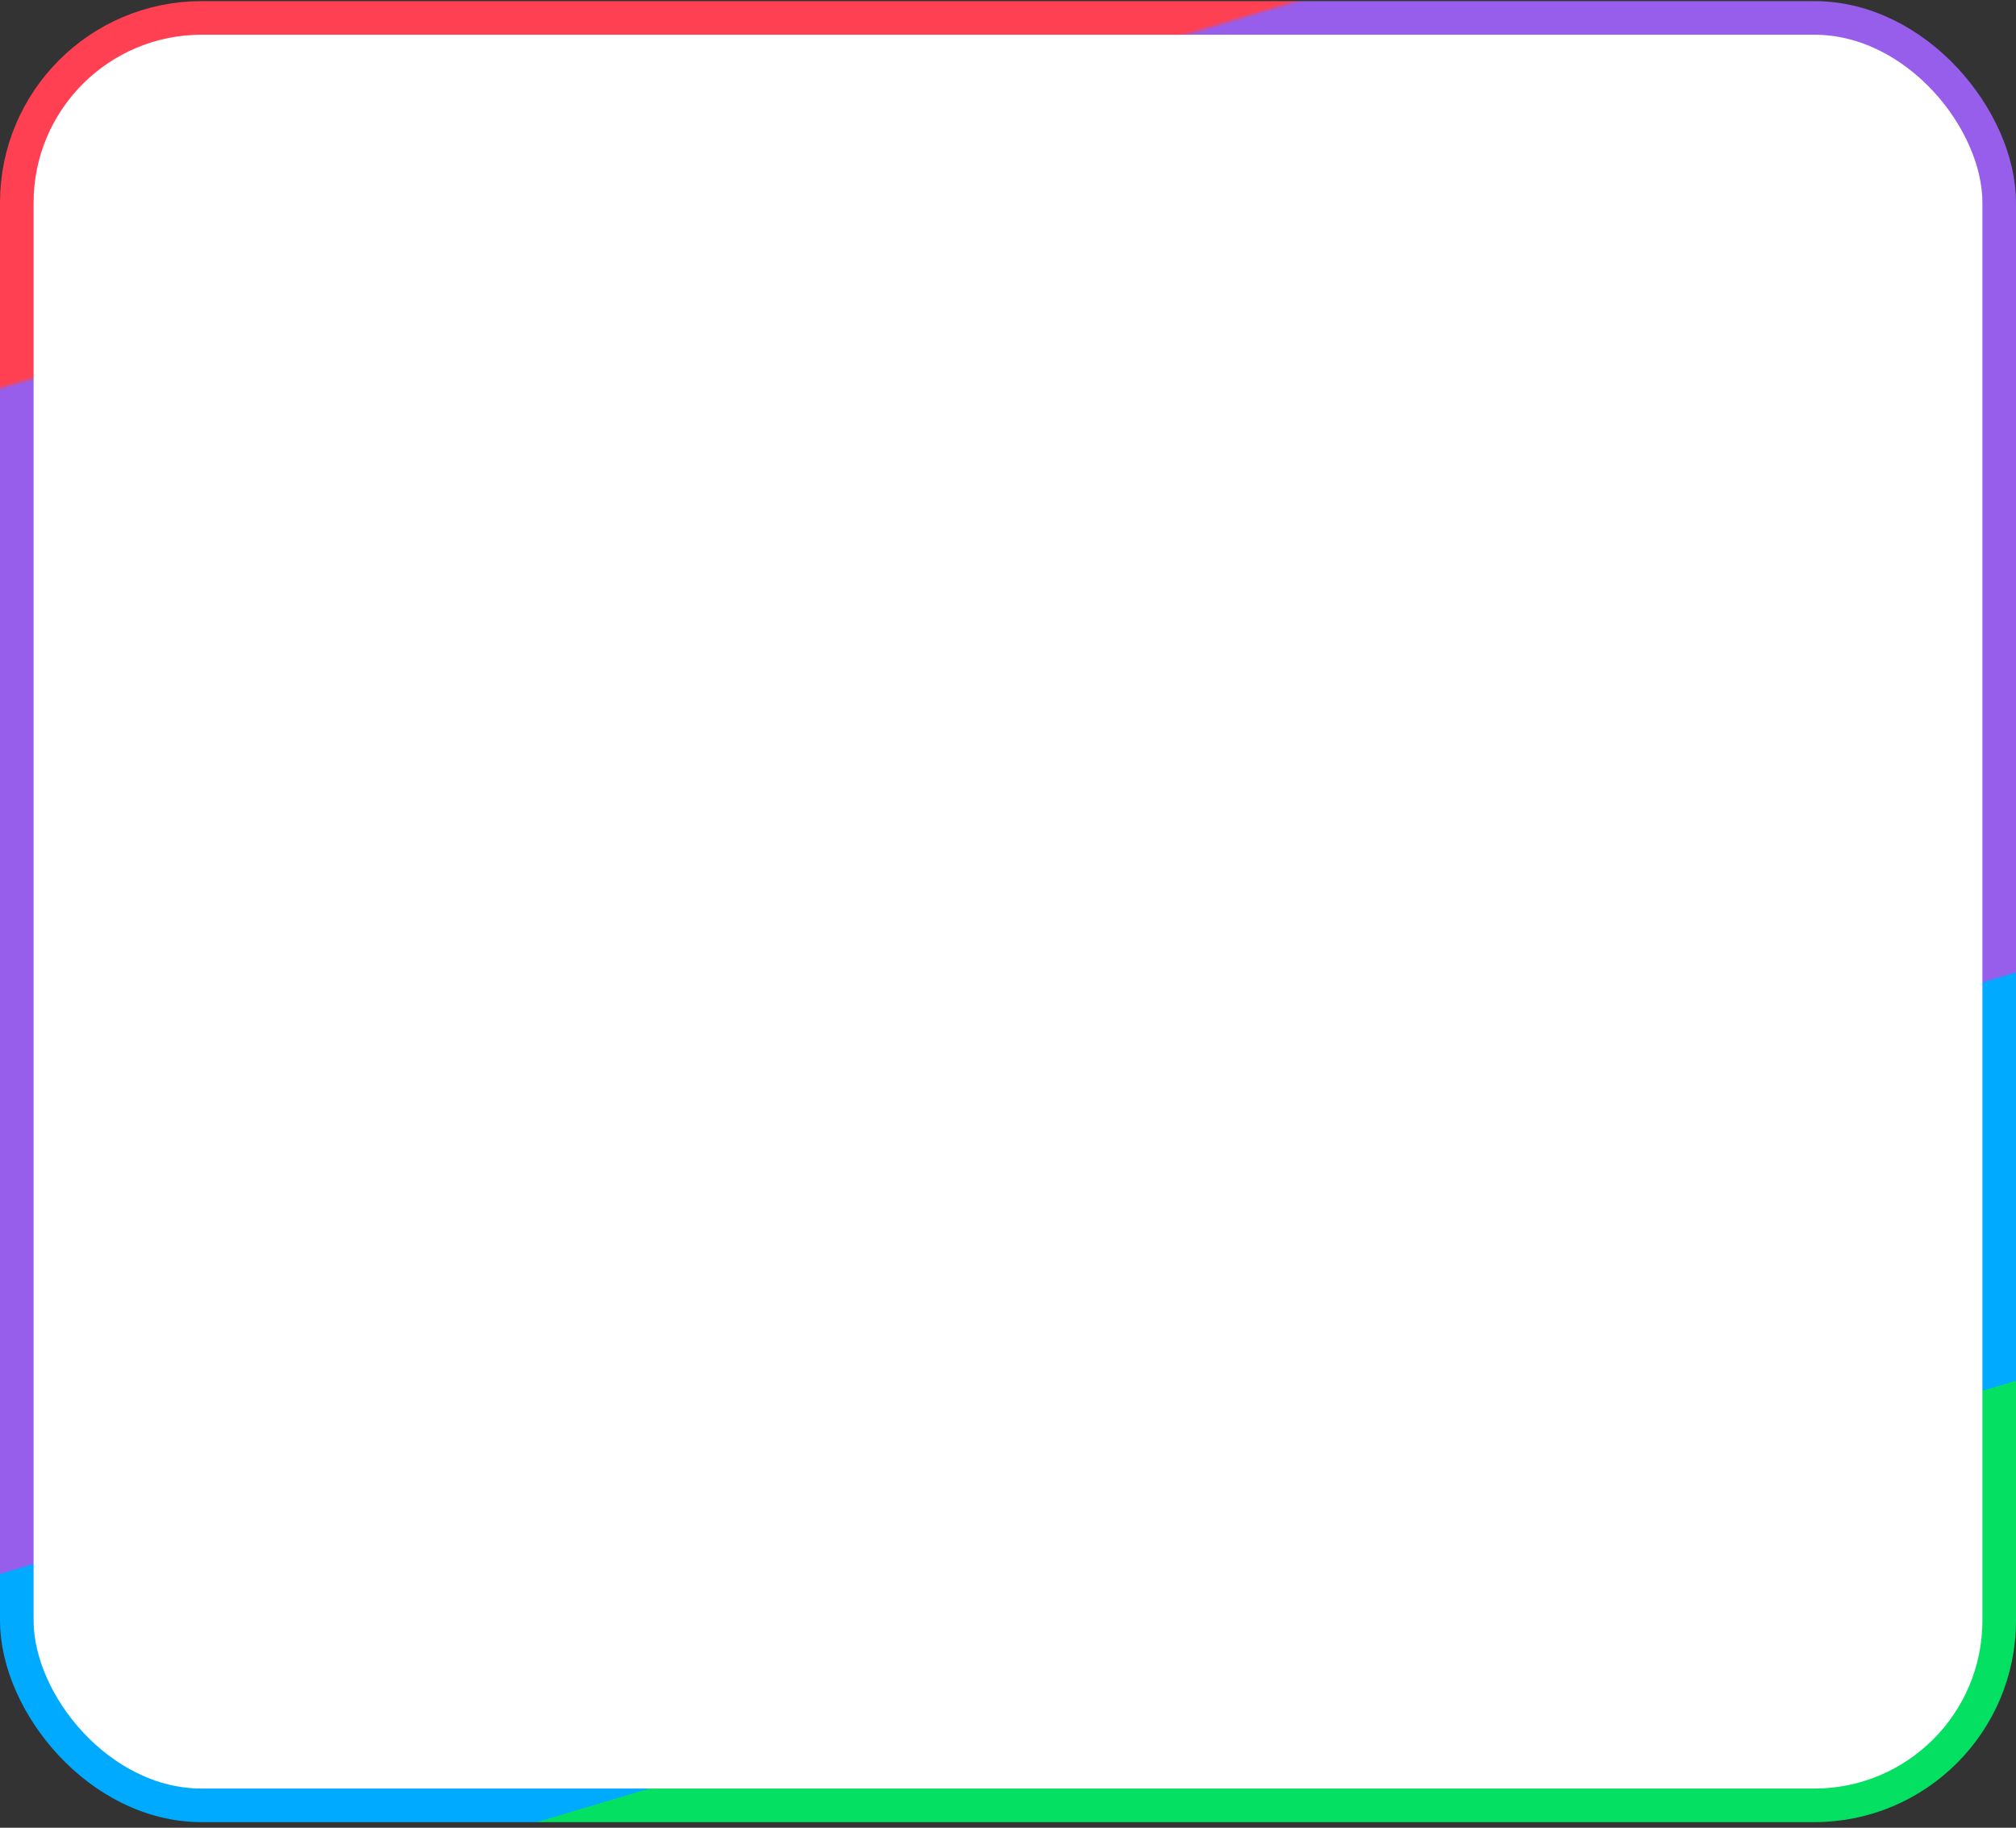 <?xml version="1.0" encoding="UTF-8"?> <svg xmlns="http://www.w3.org/2000/svg" width="300" height="272" viewBox="0 0 300 272" fill="none"><rect x="0" y="0" width="300" height="272" fill="#333333" stroke="none"/><rect x="2.5" y="2.667" width="295" height="266" rx="27.5" fill="white"></rect><rect x="2.5" y="2.667" width="295" height="266" rx="27.5" stroke="url(#paint0_linear_449_19690)" stroke-width="5"></rect><defs><linearGradient id="paint0_linear_449_19690" x1="9.58" y1="3.894" x2="110.193" y2="341.062" gradientUnits="userSpaceOnUse"><stop stop-color="#FF4053"></stop><stop offset="0.138" stop-color="#FF4053"></stop><stop offset="0.14" stop-color="#965EEB"></stop><stop offset="0.5" stop-color="#965EEB"></stop><stop offset="0.619" stop-color="#965EEB"></stop><stop offset="0.62" stop-color="#00AAFF"></stop><stop offset="0.785" stop-color="#00AAFF"></stop><stop offset="0.785" stop-color="#04E061"></stop></linearGradient></defs></svg> 
